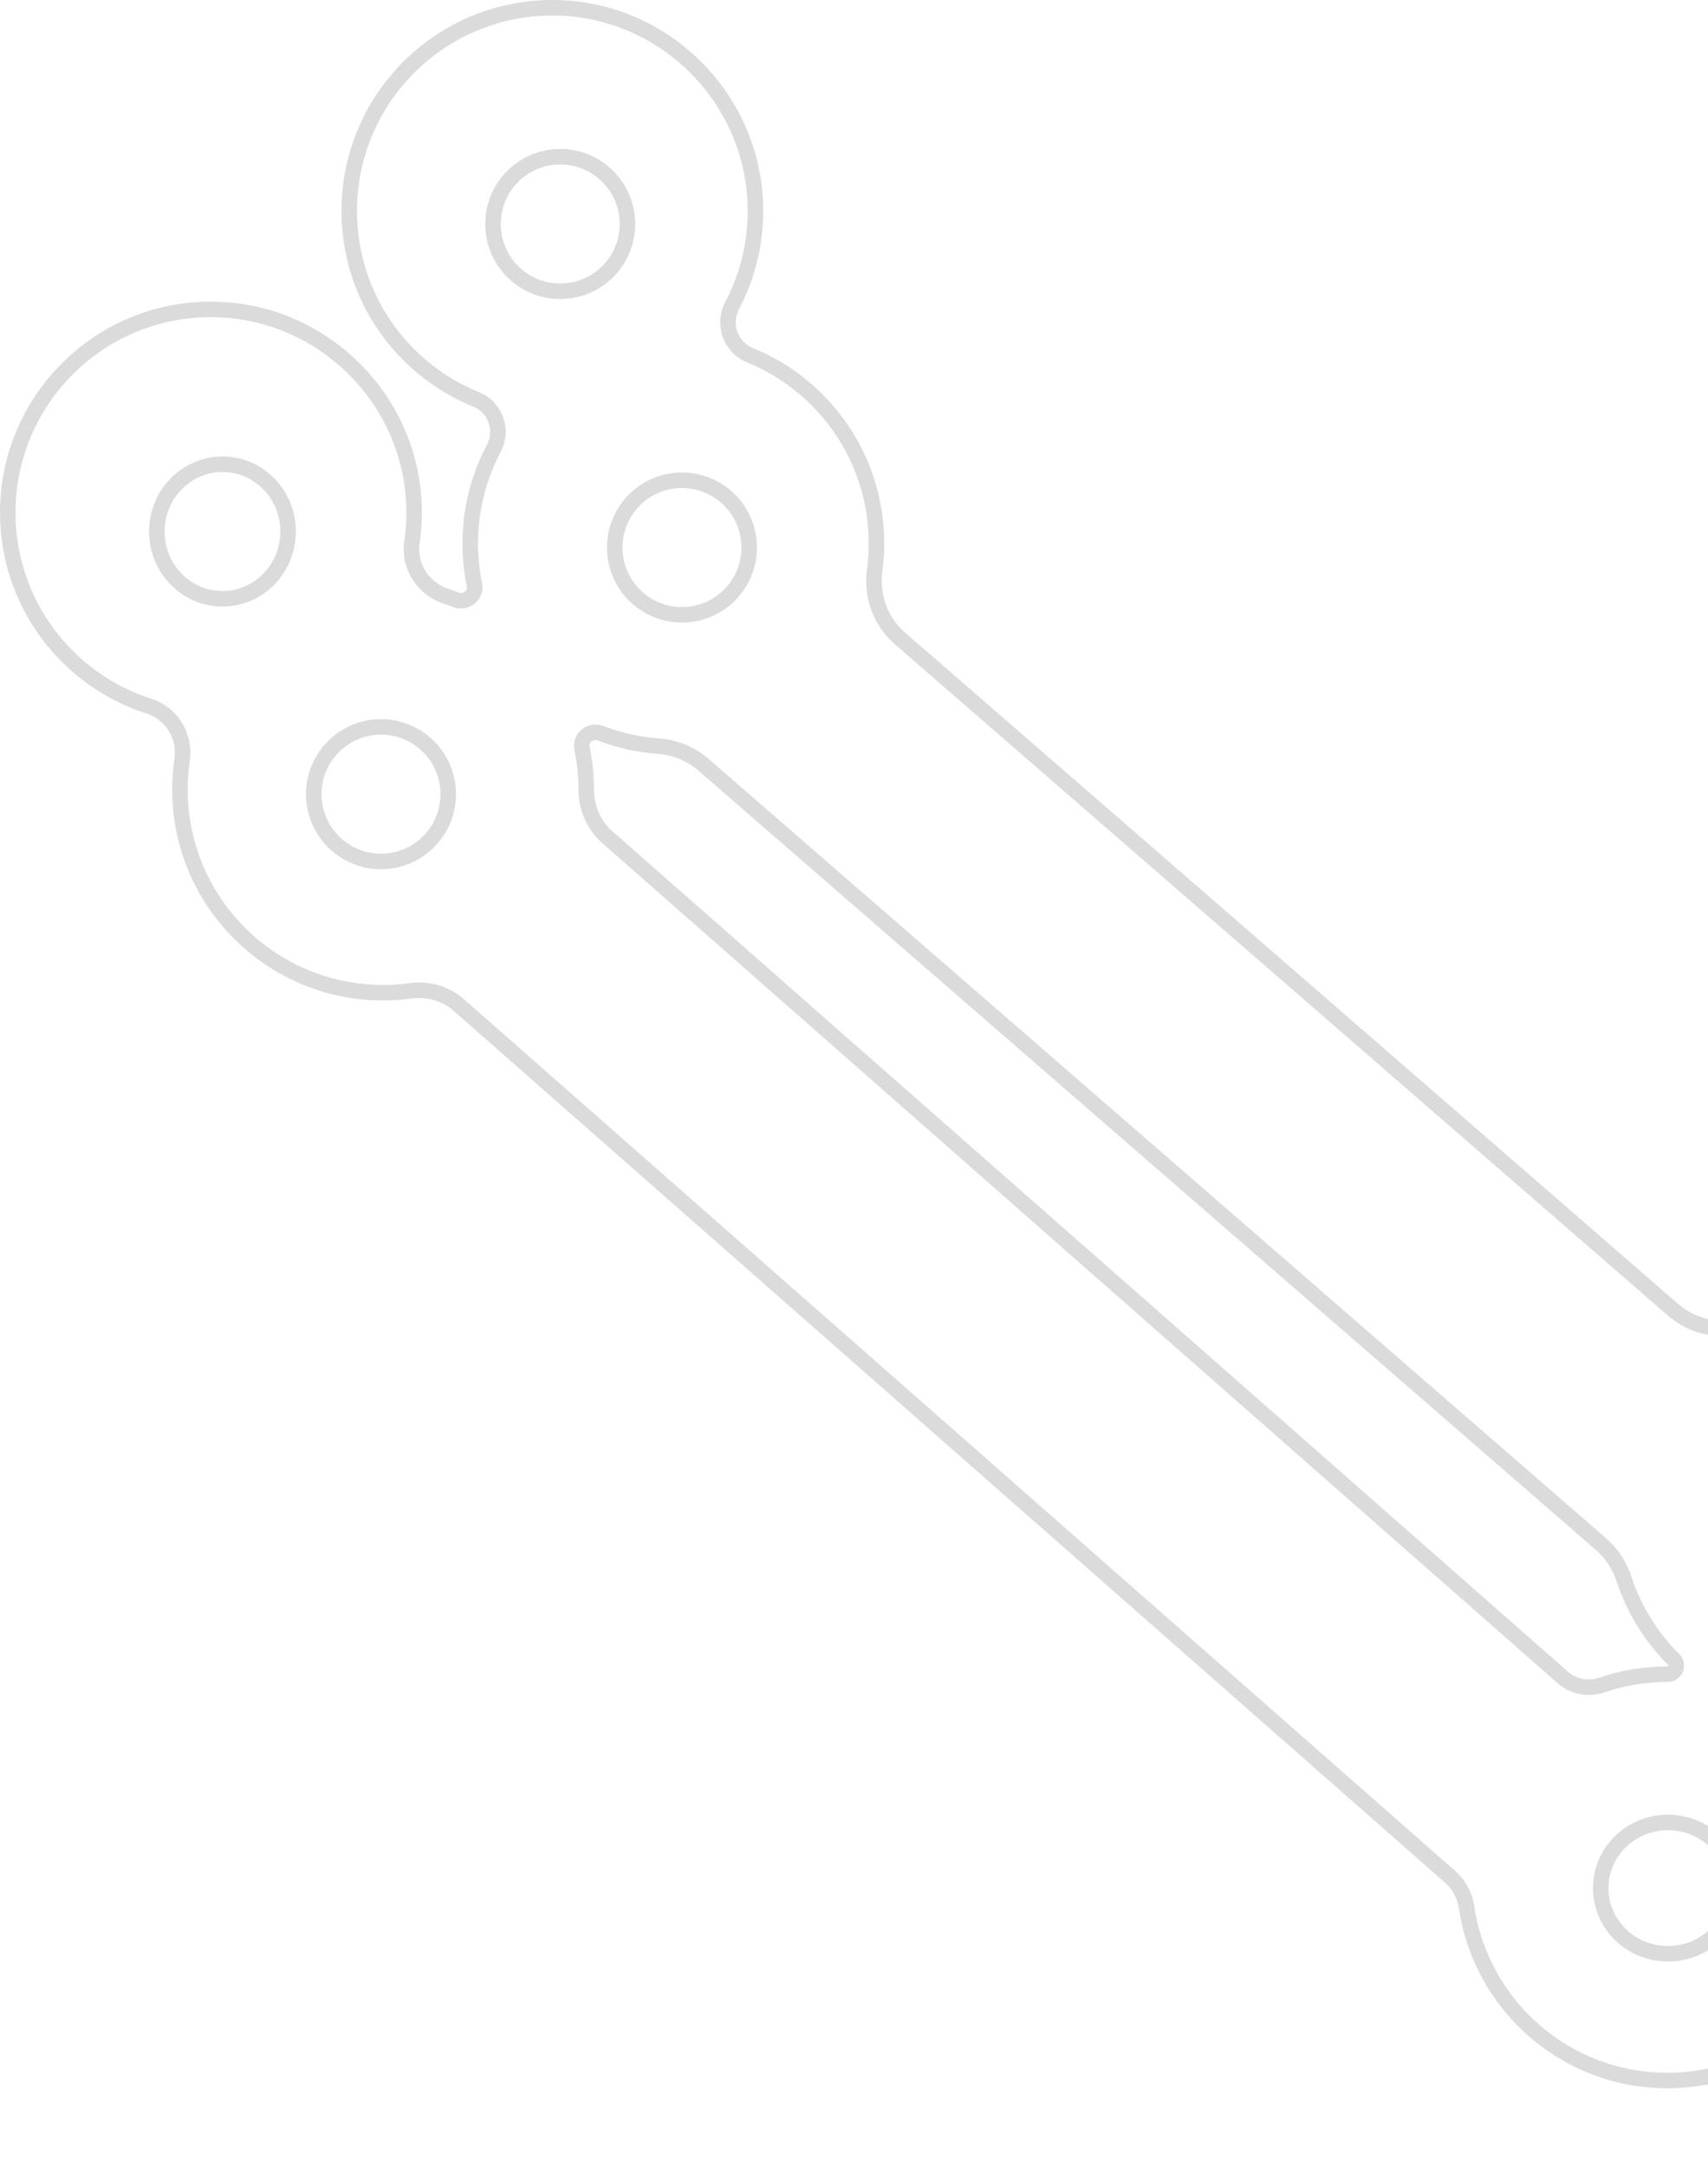 <svg width="220" height="279" viewBox="0 0 220 279" fill="none" xmlns="http://www.w3.org/2000/svg">
<path d="M72.161 37.495C67.378 37.495 63.501 33.618 63.501 28.835C63.501 24.053 67.378 20.176 72.161 20.176C76.943 20.176 80.82 24.053 80.82 28.835C80.82 33.618 76.943 37.495 72.161 37.495Z" stroke="#DBDBDB" stroke-width="2" stroke-miterlimit="10"/>
<path d="M49.075 110.895C44.292 110.895 40.415 107.018 40.415 102.236C40.415 97.453 44.292 93.576 49.075 93.576C53.857 93.576 57.734 97.453 57.734 102.236C57.734 107.018 53.857 110.895 49.075 110.895Z" stroke="#DBDBDB" stroke-width="2" stroke-miterlimit="10"/>
<path d="M28.656 77.082C23.987 77.082 20.202 73.205 20.202 68.422C20.202 63.639 23.987 59.763 28.656 59.763C33.325 59.763 37.109 63.639 37.109 68.422C37.109 73.205 33.325 77.082 28.656 77.082Z" stroke="#DBDBDB" stroke-width="2" stroke-miterlimit="10"/>
<path d="M214.84 251.512C210.058 251.512 206.181 247.727 206.181 243.059C206.181 238.39 210.058 234.605 214.84 234.605C219.623 234.605 223.5 238.39 223.5 243.059C223.5 247.727 219.623 251.512 214.84 251.512Z" stroke="#DBDBDB" stroke-width="2" stroke-miterlimit="10"/>
<path d="M87.84 79.143C83.058 79.143 79.181 75.266 79.181 70.484C79.181 65.701 83.058 61.824 87.84 61.824C92.623 61.824 96.5 65.701 96.5 70.484C96.5 75.266 92.623 79.143 87.84 79.143Z" stroke="#DBDBDB" stroke-width="2" stroke-miterlimit="10"/>
<path d="M28.278 39.857C41.527 40.402 52.389 50.975 53.28 64.208C53.408 66.125 53.329 67.997 53.061 69.812C52.612 72.88 54.513 75.807 57.465 76.768C57.894 76.908 58.315 77.057 58.731 77.218C60.03 77.717 61.387 76.607 61.106 75.243C60.756 73.535 60.57 71.77 60.57 69.96C60.57 65.544 61.667 61.383 63.601 57.733C64.859 55.362 63.812 52.426 61.325 51.416C51.742 47.532 44.983 38.142 44.983 27.165C44.983 12.303 57.379 0.332 72.393 1.029C85.873 1.656 96.768 12.645 97.287 26.126C97.473 30.909 96.368 35.416 94.302 39.338C93.04 41.73 94.088 44.699 96.591 45.721C106.401 49.713 113.242 59.486 112.879 70.814C112.85 71.688 112.78 72.554 112.665 73.403C112.223 76.69 113.39 79.989 115.893 82.162L215.5 168.61C218.197 170.948 221.942 171.641 225.302 170.441C227.81 169.542 230.49 169.023 233.273 168.94C240.997 168.722 247.991 171.852 252.914 176.981C254.923 179.076 258.201 179.204 260.345 177.249C265.145 172.878 271.578 170.264 278.621 170.441C292.246 170.784 303.45 181.74 304.081 195.352C304.774 210.367 292.807 222.758 277.945 222.758C270.498 222.758 263.776 219.645 259.013 214.647C257.03 212.564 253.731 212.531 251.603 214.465C246.96 218.68 240.799 221.249 234.032 221.249H233.995C233.014 221.249 232.523 222.432 233.22 223.121C233.958 223.855 234.655 224.63 235.302 225.447C237.257 227.917 240.601 228.713 243.463 227.393C246.832 225.843 250.589 224.985 254.547 225.01C269.013 225.1 280.766 237.129 280.539 251.591C280.312 266.052 268.687 277.335 254.378 277.335C245.669 277.335 237.958 273.079 233.203 266.535C231.706 264.473 228.96 263.797 226.692 264.96C223.121 266.795 219.071 267.83 214.779 267.83C201.645 267.83 190.779 258.152 188.907 245.537C188.68 244.02 187.942 242.622 186.787 241.607L59.09 129.374C57.387 127.877 55.111 127.246 52.859 127.551C51.709 127.708 50.538 127.79 49.342 127.79C34.892 127.79 23.177 116.075 23.177 101.626C23.177 100.327 23.272 99.052 23.457 97.807C23.903 94.776 22.105 91.836 19.185 90.904C8.637 87.531 1 77.655 1 65.989C1 51.173 13.313 39.235 28.266 39.849L28.278 39.857ZM78.298 107.832L201.299 215.942C202.672 217.146 204.581 217.517 206.309 216.923C208.969 216.012 211.818 215.517 214.787 215.517H214.82C215.797 215.517 216.292 214.334 215.595 213.645C212.717 210.783 210.498 207.253 209.195 203.311C208.622 201.575 207.628 200.004 206.247 198.804L90.607 98.442C88.978 97.028 86.933 96.207 84.78 96.05C82.178 95.861 79.684 95.288 77.345 94.389C76.046 93.89 74.69 94.999 74.97 96.364C75.321 98.067 75.506 99.832 75.506 101.642V101.679C75.506 104.038 76.521 106.281 78.29 107.836L78.298 107.832Z" stroke="#DBDBDB" stroke-width="2" stroke-miterlimit="10"/>
</svg>
